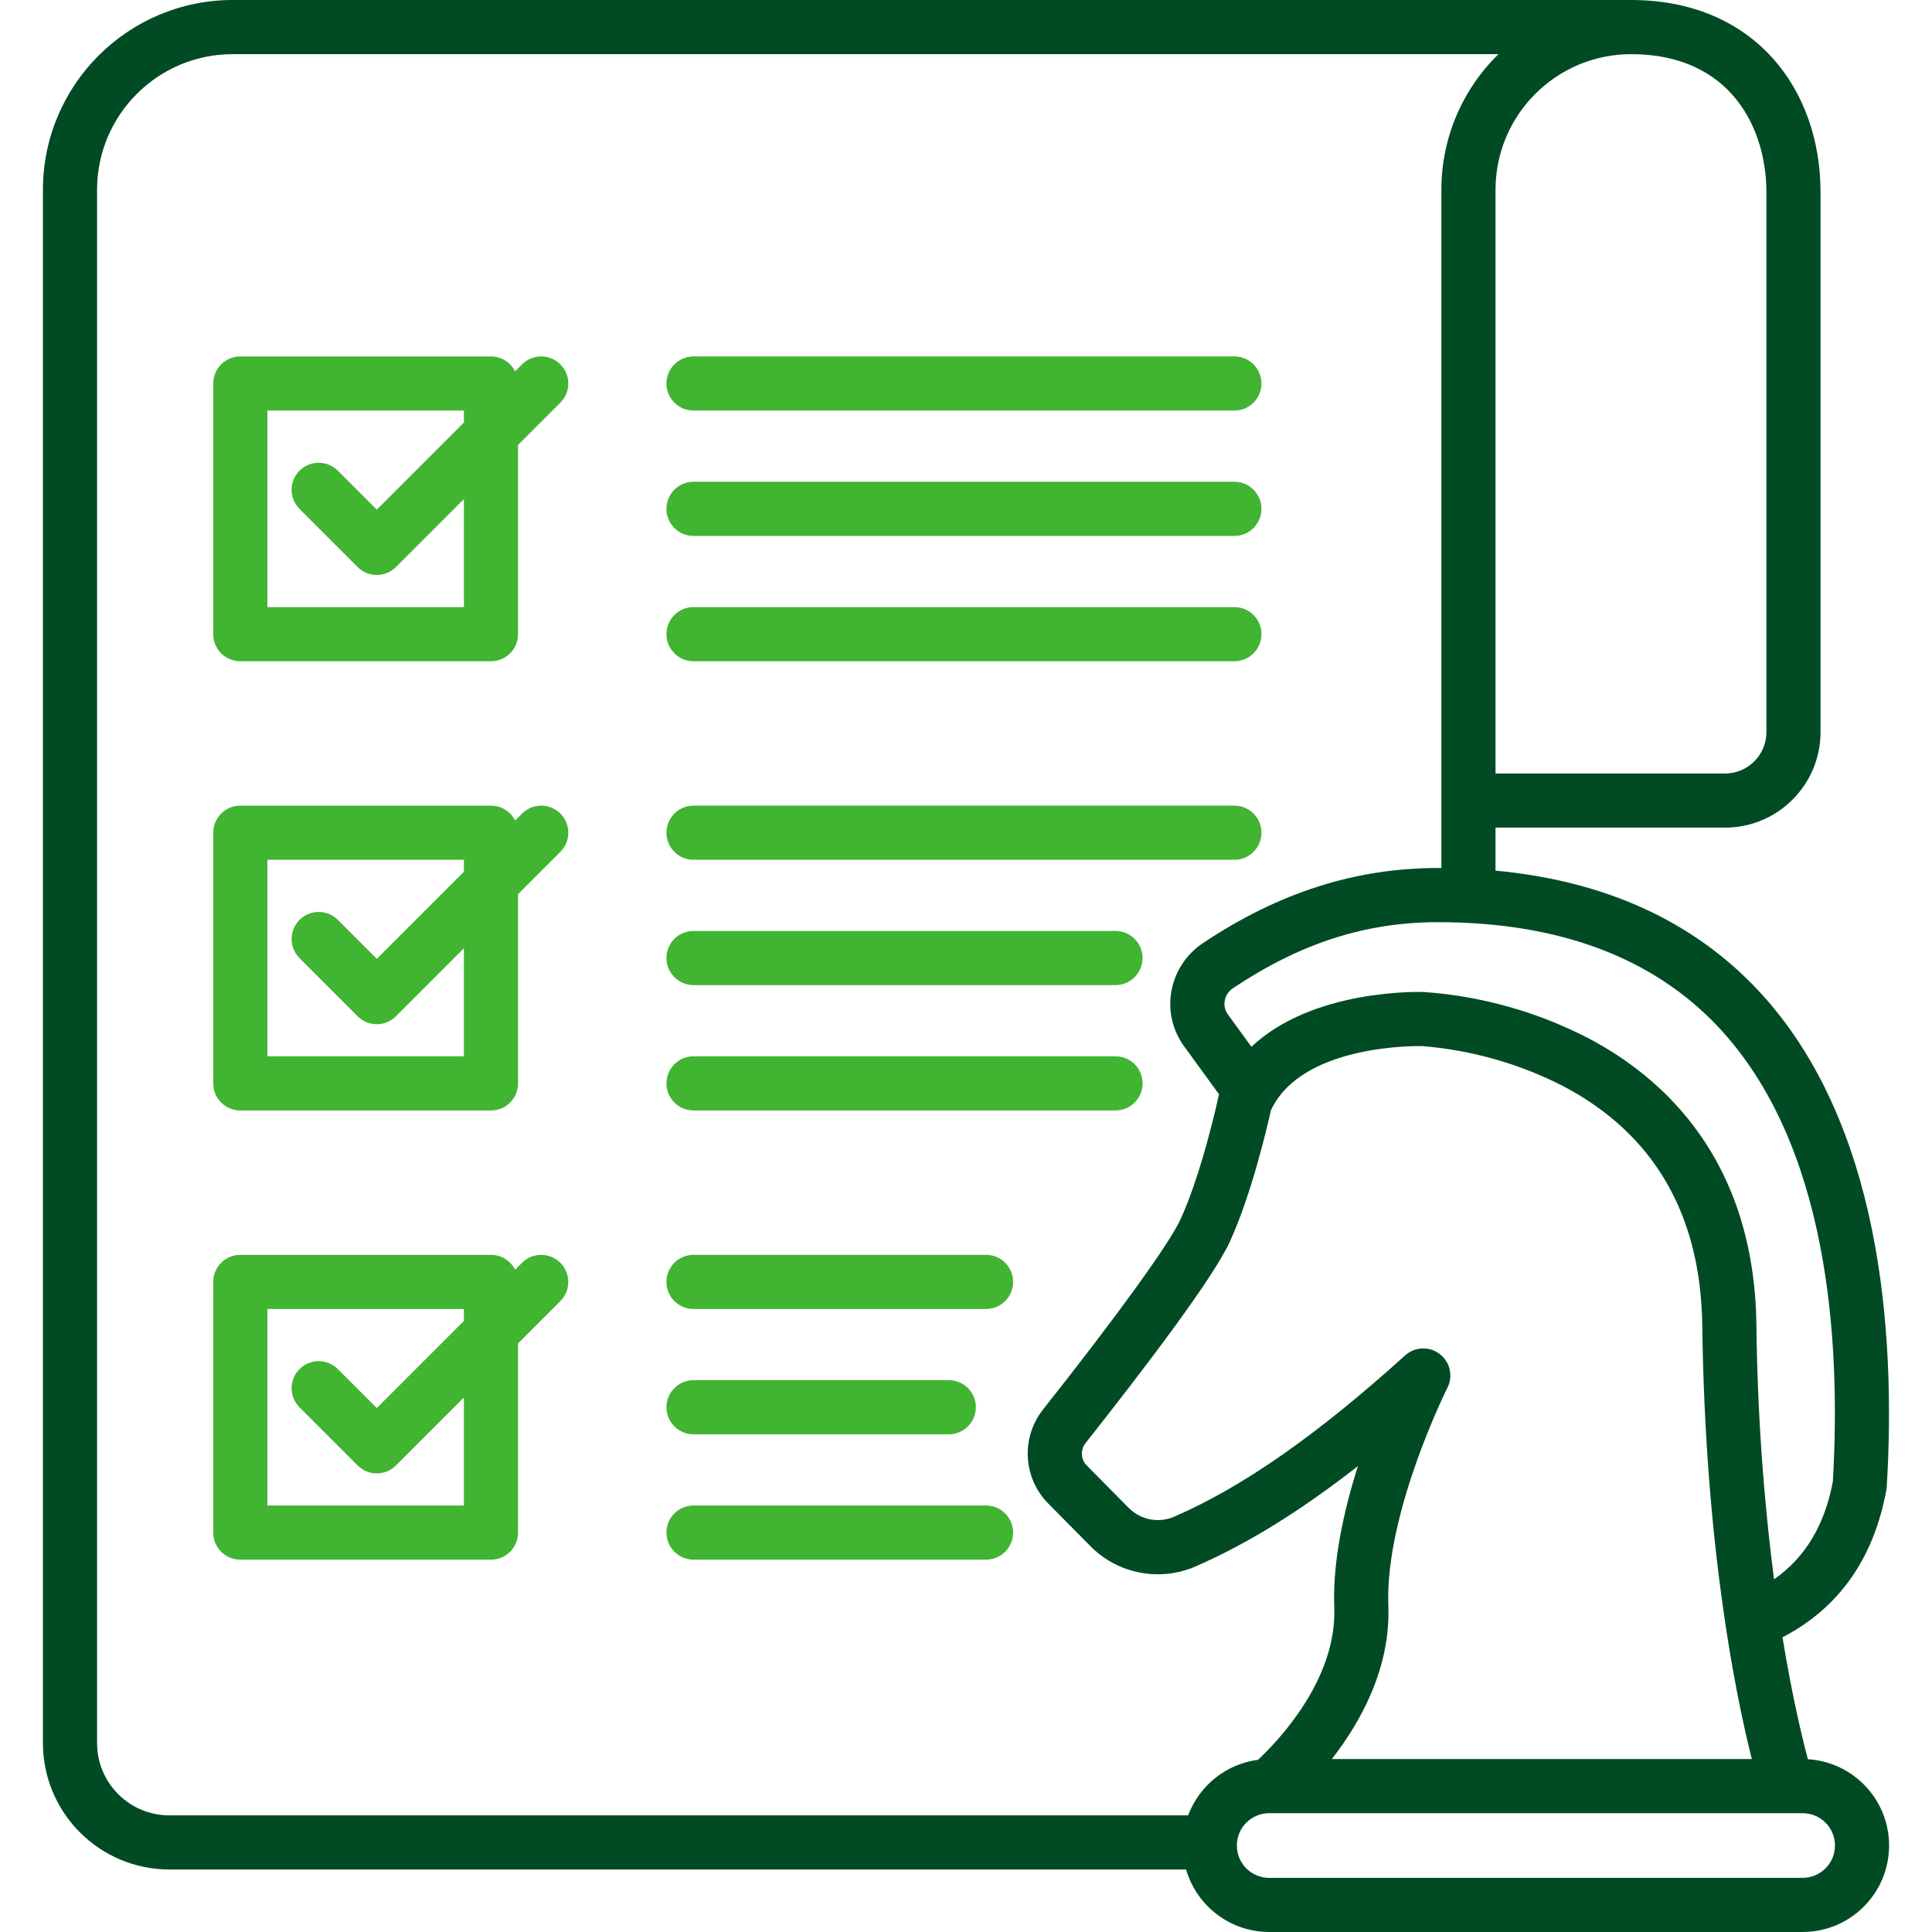 <svg xmlns="http://www.w3.org/2000/svg" id="Capa_1" data-name="Capa 1" viewBox="0 0 512 512"><path d="M479.114,466.214c-1.557-5.832-4.188-16.768-6.732-32.312,14.962-7.767,24.222-20.895,27.532-39.133.051-.282.085-.567.102-.854,2.439-40.877-1.524-96.897-34.259-131.645-17.217-18.276-40.53-28.848-69.43-31.543v-11.396h60.828c13.972-.016,25.294-11.34,25.307-25.313V50.923c0-13.835-4.509-26.451-12.708-35.531-9.084-10.07-22.056-15.393-37.508-15.393H61.643C33.894.031,11.407,22.518,11.376,50.267v411.68c.021,18.486,15.002,33.466,33.487,33.487h269.467c2.841,9.802,11.812,16.551,22.017,16.565h141.366c12.655-.002,22.913-10.262,22.912-22.917-.001-12.109-9.424-22.127-21.511-22.869ZM455.315,272.109v.005c29.112,30.902,32.625,82.496,30.406,120.516-2.187,11.597-7.327,20.143-15.591,25.917-2.861-22.379-4.419-44.906-4.665-67.467-.577-43.846-24.677-65.573-44.792-76.079-13.446-6.905-28.149-11.021-43.226-12.103-1.429-.048-29.524-.846-45.808,14.514l-6.224-8.562c-.773-1.056-1.078-2.383-.843-3.67.24-1.343,1.021-2.529,2.16-3.279,17.874-11.947,35.139-17.512,54.335-17.512,31.936-.012,56.913,9.319,74.249,27.719ZM367.924,425.502h0c-.942-24.493,15.497-57.416,15.662-57.743,1.787-3.536.368-7.851-3.168-9.638-2.646-1.337-5.842-.908-8.042,1.078-23.456,21.173-42.87,34.741-61.102,42.697-4.138,1.844-8.986.928-12.166-2.298l-11.115-11.24c-1.583-1.601-1.724-4.131-.33-5.899,14.913-18.856,33.645-43.403,38.197-53.265,5.823-12.617,10.067-30.98,10.948-34.953,8.291-17.862,39.807-17.021,40.086-17.012,13.101,1.045,25.865,4.682,37.549,10.701,23.949,12.681,36.289,33.99,36.675,63.333.769,58.446,8.847,97.915,13.133,114.907h-111.303c7.506-9.631,15.617-24.004,14.975-40.669ZM432.249,14.352c26.474,0,35.868,19.704,35.868,36.576v143.095c-.005,6.052-4.908,10.958-10.96,10.965h-60.829V50.267c.025-19.827,16.094-35.893,35.921-35.915ZM314.87,481.092H44.863c-10.567-.013-19.129-8.577-19.14-19.144h0V50.267c.025-19.827,16.093-35.893,35.92-35.915h335.474c-9.685,9.441-15.144,22.395-15.136,35.92v179.767c-.307,0-.615-.009-.922-.009-21.862,0-42.243,6.52-62.308,19.931-4.373,2.931-7.372,7.51-8.312,12.69-.934,5.13.282,10.419,3.363,14.626l9.261,12.74c-.046.158-.092.316-.127.476-.043.2-4.361,20.234-10.107,32.683-3.001,6.501-16.617,25.333-36.423,50.377-5.886,7.458-5.292,18.134,1.387,24.892l11.114,11.239c7.337,7.467,18.535,9.603,28.105,5.36,13.508-5.896,27.465-14.506,42.855-26.511-3.678,11.565-6.753,25.193-6.279,37.517.735,19.122-15.044,35.493-20.201,40.316-8.419,1.109-15.54,6.771-18.517,14.724ZM477.72,497.653h-141.374c-4.733-.002-8.568-3.84-8.565-8.573.002-4.73,3.836-8.563,8.565-8.565h141.366c4.733-.002,8.571,3.833,8.573,8.565s-3.833,8.571-8.566,8.573Z" style="fill: #004b23; stroke-width: 0px;"></path><path d="M148.501,96.559c-2.802-2.802-7.344-2.802-10.145,0l-1.845,1.845c-1.218-2.417-3.693-3.942-6.399-3.942H63.685c-3.962,0-7.174,3.212-7.174,7.174v66.43c0,3.962,3.212,7.174,7.174,7.174h66.429c3.962,0,7.174-3.212,7.174-7.174v-50.148l11.214-11.212c2.802-2.802,2.802-7.344,0-10.146ZM70.858,160.887v-52.082h52.081v3.168l-23.085,23.086-10.325-10.325c-2.802-2.802-7.344-2.802-10.146,0s-2.802,7.344,0,10.146l15.397,15.397c2.801,2.802,7.343,2.802,10.145,0,0,0,0,0,0,0l18.012-18.013.003,28.625h-52.083Z" style="fill: #41b432; stroke-width: 0px;"></path><path d="M176.616,101.631c0-3.962,3.212-7.174,7.174-7.174h143.334c3.962,0,7.174,3.212,7.174,7.174s-3.212,7.174-7.174,7.174h-143.336c-3.962,0-7.174-3.212-7.174-7.174h.002Z" style="fill: #41b432; stroke-width: 0px;"></path><path d="M176.616,134.846c0-3.962,3.212-7.174,7.174-7.174h143.334c3.962,0,7.174,3.212,7.174,7.174s-3.212,7.174-7.174,7.174h-143.336c-3.962,0-7.174-3.212-7.174-7.174h.002Z" style="fill: #41b432; stroke-width: 0px;"></path><path d="M176.616,168.061c0-3.962,3.212-7.174,7.174-7.174h143.334c3.962,0,7.174,3.212,7.174,7.174s-3.212,7.174-7.174,7.174h-143.336c-3.962,0-7.174-3.212-7.174-7.174h.002Z" style="fill: #41b432; stroke-width: 0px;"></path><path d="M176.616,220.676c0-3.962,3.212-7.174,7.174-7.174h143.334c3.962,0,7.174,3.212,7.174,7.174s-3.212,7.174-7.174,7.174h-143.336c-3.962,0-7.174-3.212-7.174-7.174h.002Z" style="fill: #41b432; stroke-width: 0px;"></path><path d="M176.616,253.89c0-3.962,3.212-7.174,7.174-7.174h111.836c3.962.006,7.169,3.222,7.163,7.184-.006,3.954-3.209,7.157-7.163,7.163h-111.838c-3.962,0-7.174-3.212-7.174-7.174h.002Z" style="fill: #41b432; stroke-width: 0px;"></path><path d="M176.616,287.106c0-3.962,3.212-7.174,7.174-7.174h111.836c3.962,0,7.174,3.212,7.174,7.174s-3.212,7.174-7.174,7.174h-111.838c-3.962,0-7.174-3.212-7.174-7.174h.002Z" style="fill: #41b432; stroke-width: 0px;"></path><path d="M268.488,339.72c0,3.962-3.212,7.174-7.174,7.174h-77.526c-3.962,0-7.174-3.212-7.174-7.174s3.212-7.174,7.174-7.174h77.524c3.962,0,7.174,3.212,7.174,7.174h.002Z" style="fill: #41b432; stroke-width: 0px;"></path><path d="M176.616,372.935c0-3.962,3.212-7.174,7.174-7.174h67.652c3.962,0,7.174,3.212,7.174,7.174s-3.212,7.174-7.174,7.174h-67.654c-3.962,0-7.174-3.212-7.174-7.174h.002Z" style="fill: #41b432; stroke-width: 0px;"></path><path d="M268.488,406.15c0,3.962-3.212,7.174-7.174,7.174h-77.526c-3.962,0-7.174-3.212-7.174-7.174s3.212-7.174,7.174-7.174h77.524c3.962,0,7.174,3.212,7.174,7.174h.002Z" style="fill: #41b432; stroke-width: 0px;"></path><path d="M148.501,215.603c-2.802-2.802-7.344-2.802-10.145,0l-1.845,1.845c-1.218-2.417-3.693-3.942-6.399-3.942H63.685c-3.962,0-7.174,3.212-7.174,7.174v66.43c0,3.962,3.212,7.174,7.174,7.174h66.429c3.962,0,7.174-3.212,7.174-7.174v-50.148l11.214-11.212c2.802-2.802,2.802-7.344,0-10.146ZM70.858,279.932v-52.082h52.081v3.169l-23.085,23.085-10.325-10.325c-2.802-2.802-7.344-2.802-10.146,0-2.802,2.802-2.802,7.344,0,10.145l15.398,15.399c2.801,2.802,7.343,2.802,10.145,0,0,0,0,0,0,0l18.012-18.013.002,28.623h-52.083Z" style="fill: #41b432; stroke-width: 0px;"></path><path d="M148.499,334.648c-2.802-2.802-7.344-2.802-10.146,0h.002s-1.845,1.844-1.845,1.844c-1.217-2.417-3.692-3.943-6.399-3.943H63.685c-3.962,0-7.174,3.212-7.174,7.174v66.43c0,3.962,3.212,7.174,7.174,7.174h66.429c3.962,0,7.174-3.212,7.174-7.174v-50.146l11.212-11.211c2.802-2.802,2.802-7.344,0-10.146ZM70.858,398.976v-52.082h52.081v3.169l-23.085,23.085-10.325-10.325c-2.802-2.802-7.344-2.802-10.146,0s-2.802,7.344,0,10.146l15.397,15.397c2.801,2.802,7.343,2.802,10.145,0,0,0,0,0,0,0l18.012-18.013.003,28.625h-52.083Z" style="fill: #41b432; stroke-width: 0px;"></path></svg>